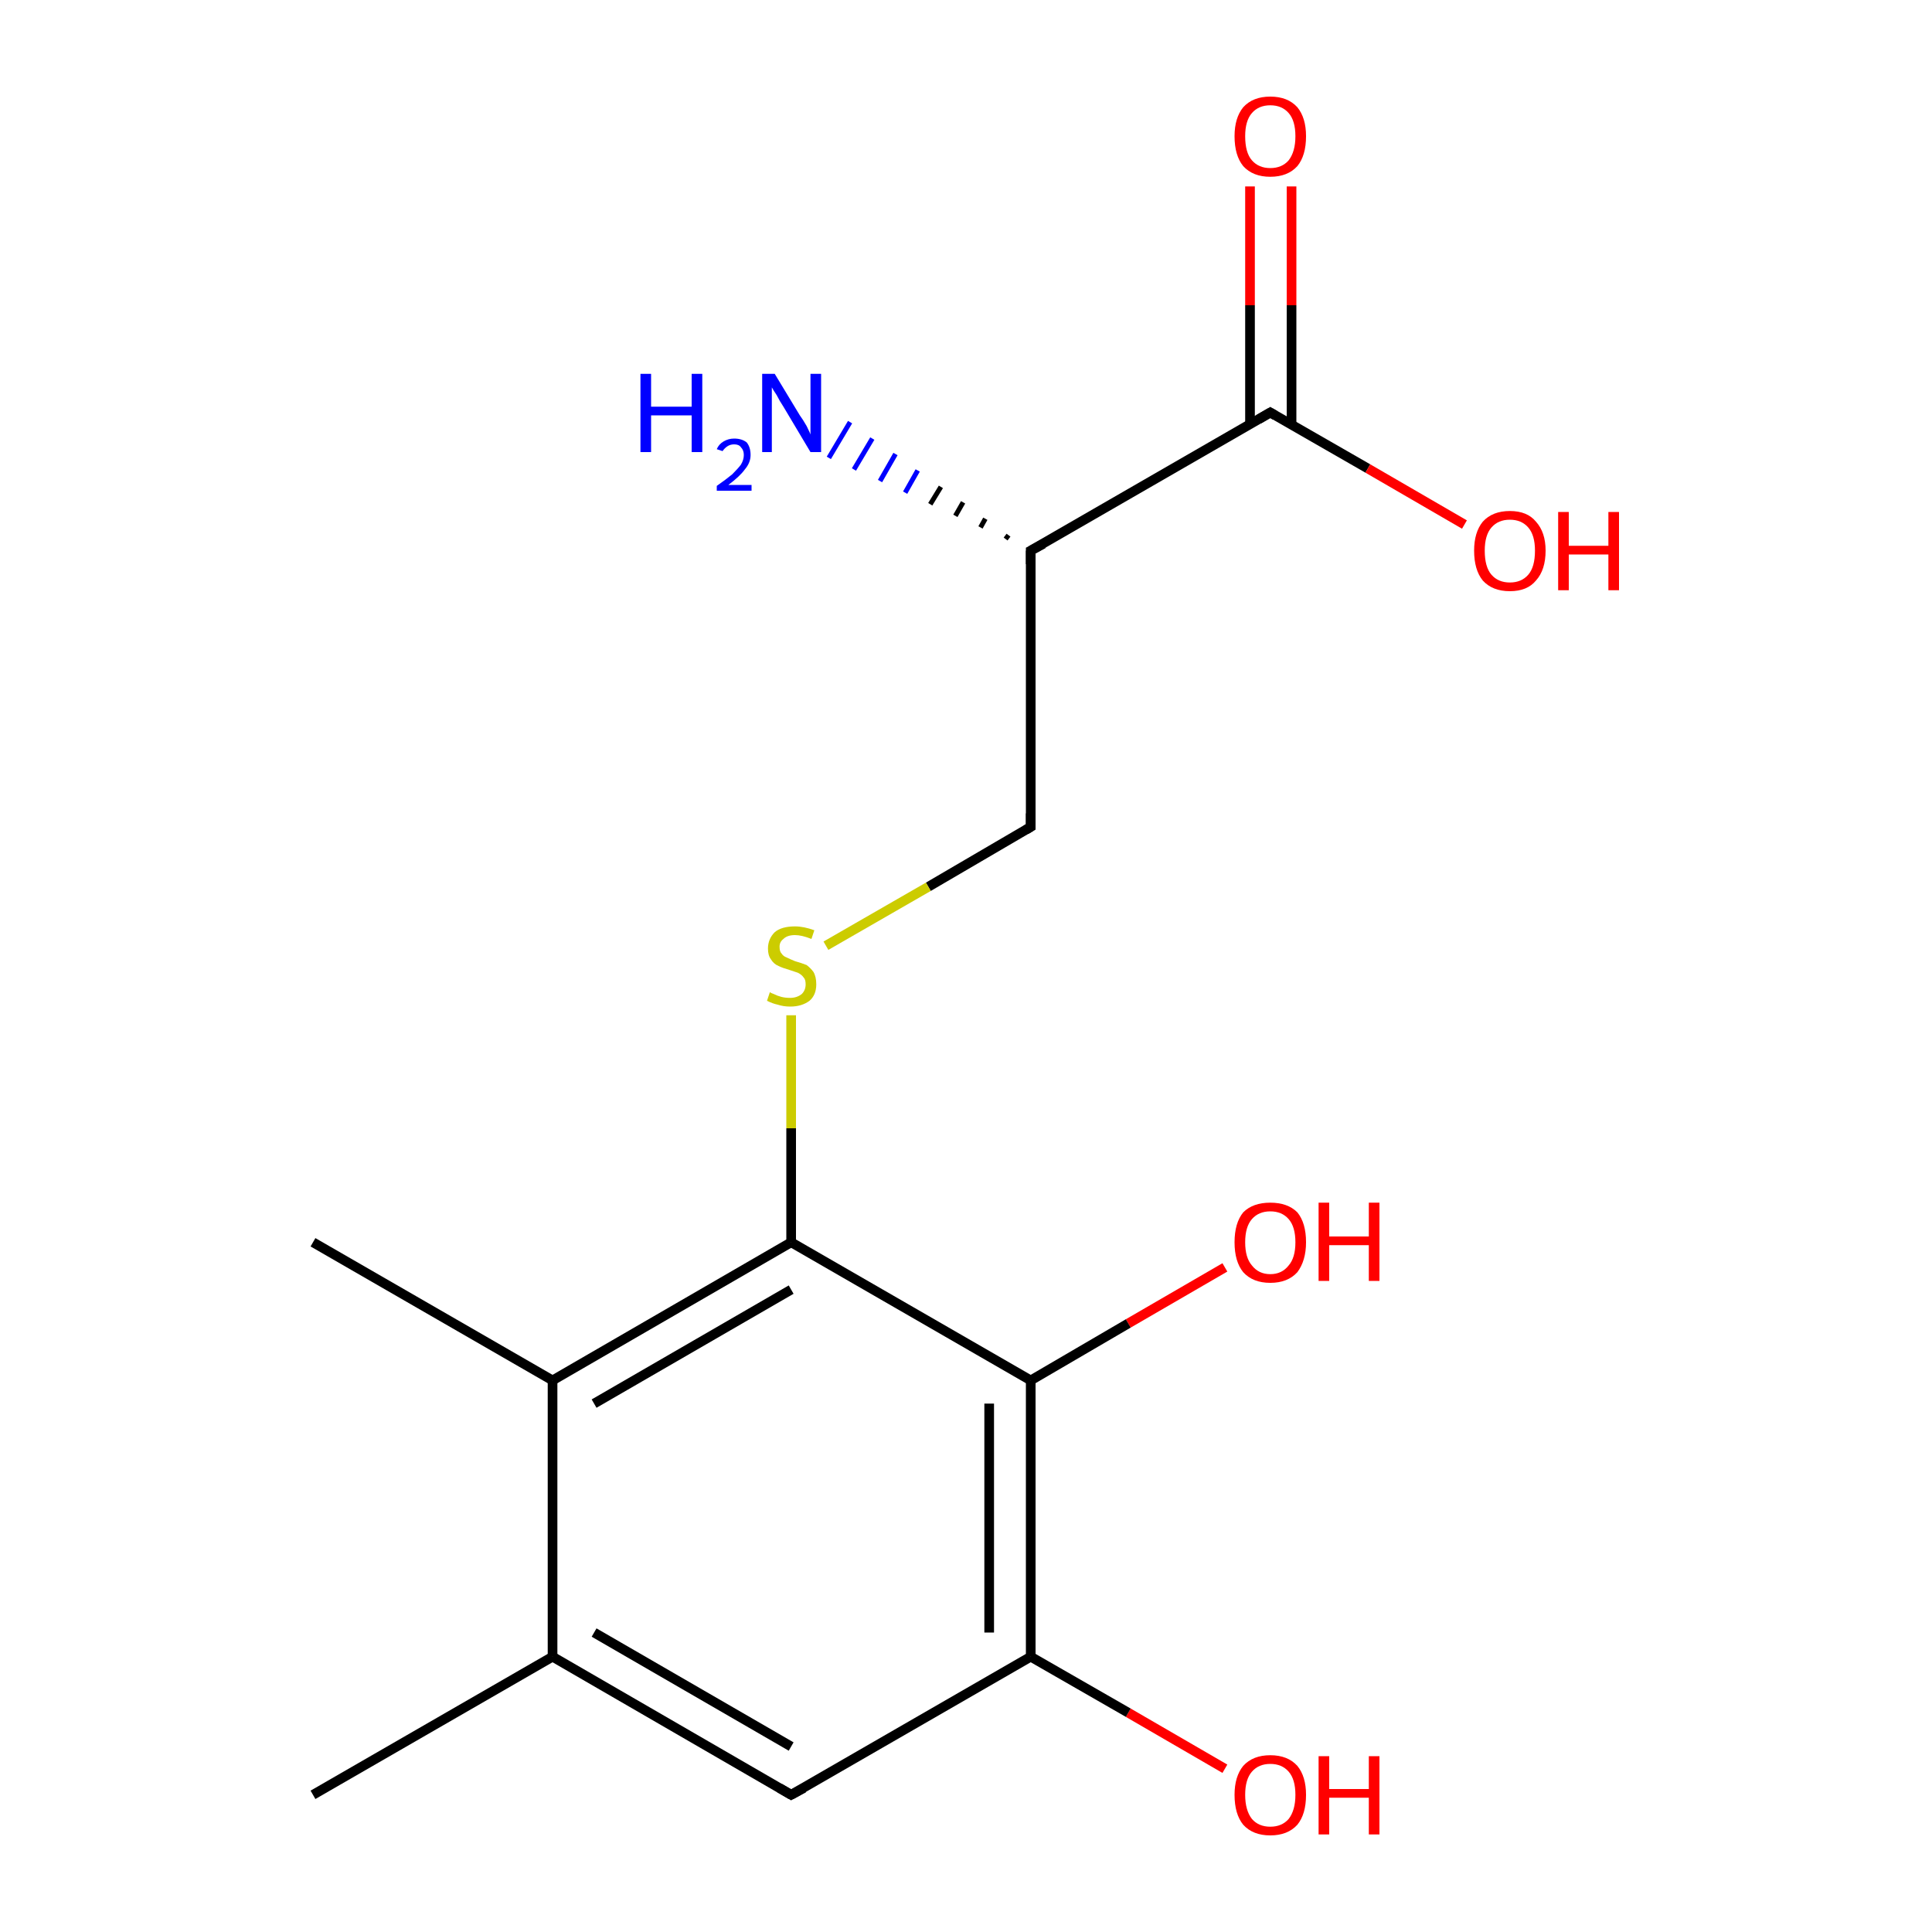 <?xml version='1.0' encoding='iso-8859-1'?>
<svg version='1.1' baseProfile='full'
              xmlns='http://www.w3.org/2000/svg'
                      xmlns:rdkit='http://www.rdkit.org/xml'
                      xmlns:xlink='http://www.w3.org/1999/xlink'
                  xml:space='preserve'
width='200px' height='200px' viewBox='0 0 200 200'>
<!-- END OF HEADER -->
<rect style='opacity:1.0;fill:#FFFFFF;stroke:none' width='200.0' height='200.0' x='0.0' y='0.0'> </rect>
<path class='bond-0 atom-10 atom-7' d='M 126.8,183.1 L 116.8,177.3' style='fill:none;fill-rule:evenodd;stroke:#FF0000;stroke-width:1.0px;stroke-linecap:butt;stroke-linejoin:miter;stroke-opacity:1' />
<path class='bond-0 atom-10 atom-7' d='M 116.8,177.3 L 106.7,171.5' style='fill:none;fill-rule:evenodd;stroke:#000000;stroke-width:1.0px;stroke-linecap:butt;stroke-linejoin:miter;stroke-opacity:1' />
<path class='bond-1 atom-7 atom-8' d='M 106.7,171.5 L 81.9,185.8' style='fill:none;fill-rule:evenodd;stroke:#000000;stroke-width:1.0px;stroke-linecap:butt;stroke-linejoin:miter;stroke-opacity:1' />
<path class='bond-2 atom-7 atom-2' d='M 106.7,171.5 L 106.7,142.9' style='fill:none;fill-rule:evenodd;stroke:#000000;stroke-width:1.0px;stroke-linecap:butt;stroke-linejoin:miter;stroke-opacity:1' />
<path class='bond-2 atom-7 atom-2' d='M 102.4,169.0 L 102.4,145.3' style='fill:none;fill-rule:evenodd;stroke:#000000;stroke-width:1.0px;stroke-linecap:butt;stroke-linejoin:miter;stroke-opacity:1' />
<path class='bond-3 atom-11 atom-2' d='M 126.8,131.2 L 116.8,137.0' style='fill:none;fill-rule:evenodd;stroke:#FF0000;stroke-width:1.0px;stroke-linecap:butt;stroke-linejoin:miter;stroke-opacity:1' />
<path class='bond-3 atom-11 atom-2' d='M 116.8,137.0 L 106.7,142.9' style='fill:none;fill-rule:evenodd;stroke:#000000;stroke-width:1.0px;stroke-linecap:butt;stroke-linejoin:miter;stroke-opacity:1' />
<path class='bond-4 atom-8 atom-9' d='M 81.9,185.8 L 57.2,171.5' style='fill:none;fill-rule:evenodd;stroke:#000000;stroke-width:1.0px;stroke-linecap:butt;stroke-linejoin:miter;stroke-opacity:1' />
<path class='bond-4 atom-8 atom-9' d='M 81.9,180.8 L 61.5,169.0' style='fill:none;fill-rule:evenodd;stroke:#000000;stroke-width:1.0px;stroke-linecap:butt;stroke-linejoin:miter;stroke-opacity:1' />
<path class='bond-5 atom-2 atom-3' d='M 106.7,142.9 L 81.9,128.6' style='fill:none;fill-rule:evenodd;stroke:#000000;stroke-width:1.0px;stroke-linecap:butt;stroke-linejoin:miter;stroke-opacity:1' />
<path class='bond-6 atom-5 atom-1' d='M 133.7,19.3 L 133.7,31.6' style='fill:none;fill-rule:evenodd;stroke:#FF0000;stroke-width:1.0px;stroke-linecap:butt;stroke-linejoin:miter;stroke-opacity:1' />
<path class='bond-6 atom-5 atom-1' d='M 133.7,31.6 L 133.7,43.9' style='fill:none;fill-rule:evenodd;stroke:#000000;stroke-width:1.0px;stroke-linecap:butt;stroke-linejoin:miter;stroke-opacity:1' />
<path class='bond-6 atom-5 atom-1' d='M 129.4,19.3 L 129.4,31.6' style='fill:none;fill-rule:evenodd;stroke:#FF0000;stroke-width:1.0px;stroke-linecap:butt;stroke-linejoin:miter;stroke-opacity:1' />
<path class='bond-6 atom-5 atom-1' d='M 129.4,31.6 L 129.4,43.9' style='fill:none;fill-rule:evenodd;stroke:#000000;stroke-width:1.0px;stroke-linecap:butt;stroke-linejoin:miter;stroke-opacity:1' />
<path class='bond-7 atom-9 atom-6' d='M 57.2,171.5 L 32.4,185.8' style='fill:none;fill-rule:evenodd;stroke:#000000;stroke-width:1.0px;stroke-linecap:butt;stroke-linejoin:miter;stroke-opacity:1' />
<path class='bond-8 atom-9 atom-4' d='M 57.2,171.5 L 57.2,142.9' style='fill:none;fill-rule:evenodd;stroke:#000000;stroke-width:1.0px;stroke-linecap:butt;stroke-linejoin:miter;stroke-opacity:1' />
<path class='bond-9 atom-3 atom-4' d='M 81.9,128.6 L 57.2,142.9' style='fill:none;fill-rule:evenodd;stroke:#000000;stroke-width:1.0px;stroke-linecap:butt;stroke-linejoin:miter;stroke-opacity:1' />
<path class='bond-9 atom-3 atom-4' d='M 81.9,133.5 L 61.5,145.3' style='fill:none;fill-rule:evenodd;stroke:#000000;stroke-width:1.0px;stroke-linecap:butt;stroke-linejoin:miter;stroke-opacity:1' />
<path class='bond-10 atom-3 atom-15' d='M 81.9,128.6 L 81.9,116.8' style='fill:none;fill-rule:evenodd;stroke:#000000;stroke-width:1.0px;stroke-linecap:butt;stroke-linejoin:miter;stroke-opacity:1' />
<path class='bond-10 atom-3 atom-15' d='M 81.9,116.8 L 81.9,105.1' style='fill:none;fill-rule:evenodd;stroke:#CCCC00;stroke-width:1.0px;stroke-linecap:butt;stroke-linejoin:miter;stroke-opacity:1' />
<path class='bond-11 atom-1 atom-13' d='M 131.5,42.7 L 106.7,57.0' style='fill:none;fill-rule:evenodd;stroke:#000000;stroke-width:1.0px;stroke-linecap:butt;stroke-linejoin:miter;stroke-opacity:1' />
<path class='bond-12 atom-14 atom-15' d='M 106.7,85.6 L 96.1,91.8' style='fill:none;fill-rule:evenodd;stroke:#000000;stroke-width:1.0px;stroke-linecap:butt;stroke-linejoin:miter;stroke-opacity:1' />
<path class='bond-12 atom-14 atom-15' d='M 96.1,91.8 L 85.5,97.9' style='fill:none;fill-rule:evenodd;stroke:#CCCC00;stroke-width:1.0px;stroke-linecap:butt;stroke-linejoin:miter;stroke-opacity:1' />
<path class='bond-13 atom-14 atom-13' d='M 106.7,85.6 L 106.7,57.0' style='fill:none;fill-rule:evenodd;stroke:#000000;stroke-width:1.0px;stroke-linecap:butt;stroke-linejoin:miter;stroke-opacity:1' />
<path class='bond-14 atom-4 atom-12' d='M 57.2,142.9 L 32.4,128.6' style='fill:none;fill-rule:evenodd;stroke:#000000;stroke-width:1.0px;stroke-linecap:butt;stroke-linejoin:miter;stroke-opacity:1' />
<path class='bond-15 atom-13 atom-0' d='M 104.1,55.8 L 104.4,55.4' style='fill:none;fill-rule:evenodd;stroke:#000000;stroke-width:0.5px;stroke-linecap:butt;stroke-linejoin:miter;stroke-opacity:1' />
<path class='bond-15 atom-13 atom-0' d='M 101.5,54.6 L 102.0,53.7' style='fill:none;fill-rule:evenodd;stroke:#000000;stroke-width:0.5px;stroke-linecap:butt;stroke-linejoin:miter;stroke-opacity:1' />
<path class='bond-15 atom-13 atom-0' d='M 98.9,53.4 L 99.7,52.0' style='fill:none;fill-rule:evenodd;stroke:#000000;stroke-width:0.5px;stroke-linecap:butt;stroke-linejoin:miter;stroke-opacity:1' />
<path class='bond-15 atom-13 atom-0' d='M 96.3,52.2 L 97.4,50.4' style='fill:none;fill-rule:evenodd;stroke:#000000;stroke-width:0.5px;stroke-linecap:butt;stroke-linejoin:miter;stroke-opacity:1' />
<path class='bond-15 atom-13 atom-0' d='M 93.7,51.0 L 95.0,48.7' style='fill:none;fill-rule:evenodd;stroke:#0000FF;stroke-width:0.5px;stroke-linecap:butt;stroke-linejoin:miter;stroke-opacity:1' />
<path class='bond-15 atom-13 atom-0' d='M 91.1,49.8 L 92.7,47.0' style='fill:none;fill-rule:evenodd;stroke:#0000FF;stroke-width:0.5px;stroke-linecap:butt;stroke-linejoin:miter;stroke-opacity:1' />
<path class='bond-15 atom-13 atom-0' d='M 88.4,48.6 L 90.3,45.4' style='fill:none;fill-rule:evenodd;stroke:#0000FF;stroke-width:0.5px;stroke-linecap:butt;stroke-linejoin:miter;stroke-opacity:1' />
<path class='bond-15 atom-13 atom-0' d='M 85.8,47.4 L 88.0,43.7' style='fill:none;fill-rule:evenodd;stroke:#0000FF;stroke-width:0.5px;stroke-linecap:butt;stroke-linejoin:miter;stroke-opacity:1' />
<path class='bond-16 atom-1 atom-16' d='M 131.5,42.7 L 141.6,48.5' style='fill:none;fill-rule:evenodd;stroke:#000000;stroke-width:1.0px;stroke-linecap:butt;stroke-linejoin:miter;stroke-opacity:1' />
<path class='bond-16 atom-1 atom-16' d='M 141.6,48.5 L 151.6,54.3' style='fill:none;fill-rule:evenodd;stroke:#FF0000;stroke-width:1.0px;stroke-linecap:butt;stroke-linejoin:miter;stroke-opacity:1' />
<path d='M 130.3,43.4 L 131.5,42.7 L 132.0,43.0' style='fill:none;stroke:#000000;stroke-width:1.0px;stroke-linecap:butt;stroke-linejoin:miter;stroke-miterlimit:10;stroke-opacity:1;' />
<path d='M 83.2,185.1 L 81.9,185.8 L 80.7,185.1' style='fill:none;stroke:#000000;stroke-width:1.0px;stroke-linecap:butt;stroke-linejoin:miter;stroke-miterlimit:10;stroke-opacity:1;' />
<path d='M 108.0,56.3 L 106.7,57.0 L 106.7,58.4' style='fill:none;stroke:#000000;stroke-width:1.0px;stroke-linecap:butt;stroke-linejoin:miter;stroke-miterlimit:10;stroke-opacity:1;' />
<path d='M 106.2,85.9 L 106.7,85.6 L 106.7,84.2' style='fill:none;stroke:#000000;stroke-width:1.0px;stroke-linecap:butt;stroke-linejoin:miter;stroke-miterlimit:10;stroke-opacity:1;' />
<path class='atom-0' d='M 66.3 38.7
L 67.4 38.7
L 67.4 42.1
L 71.6 42.1
L 71.6 38.7
L 72.7 38.7
L 72.7 46.8
L 71.6 46.8
L 71.6 43.0
L 67.4 43.0
L 67.4 46.8
L 66.3 46.8
L 66.3 38.7
' fill='#0000FF'/>
<path class='atom-0' d='M 74.2 46.5
Q 74.4 46.0, 74.9 45.7
Q 75.4 45.4, 76.0 45.4
Q 76.8 45.4, 77.3 45.8
Q 77.7 46.3, 77.7 47.1
Q 77.7 47.9, 77.1 48.6
Q 76.6 49.3, 75.4 50.2
L 77.8 50.2
L 77.8 50.8
L 74.2 50.8
L 74.2 50.3
Q 75.2 49.6, 75.8 49.1
Q 76.4 48.5, 76.7 48.1
Q 77.0 47.6, 77.0 47.1
Q 77.0 46.6, 76.7 46.3
Q 76.5 46.0, 76.0 46.0
Q 75.6 46.0, 75.3 46.2
Q 75.0 46.4, 74.8 46.7
L 74.2 46.5
' fill='#0000FF'/>
<path class='atom-0' d='M 80.2 38.7
L 82.8 43.0
Q 83.1 43.4, 83.5 44.1
Q 83.9 44.9, 83.9 45.0
L 83.9 38.7
L 85.0 38.7
L 85.0 46.8
L 83.9 46.8
L 81.1 42.1
Q 80.7 41.5, 80.4 40.9
Q 80.0 40.3, 79.9 40.1
L 79.9 46.8
L 78.9 46.8
L 78.9 38.7
L 80.2 38.7
' fill='#0000FF'/>
<path class='atom-5' d='M 127.8 14.1
Q 127.8 12.2, 128.7 11.1
Q 129.7 10.0, 131.5 10.0
Q 133.3 10.0, 134.3 11.1
Q 135.2 12.2, 135.2 14.1
Q 135.2 16.1, 134.3 17.2
Q 133.3 18.3, 131.5 18.3
Q 129.7 18.3, 128.7 17.2
Q 127.8 16.1, 127.8 14.1
M 131.5 17.4
Q 132.7 17.4, 133.4 16.6
Q 134.1 15.7, 134.1 14.1
Q 134.1 12.5, 133.4 11.7
Q 132.7 10.9, 131.5 10.9
Q 130.3 10.9, 129.6 11.7
Q 128.9 12.5, 128.9 14.1
Q 128.9 15.8, 129.6 16.6
Q 130.3 17.4, 131.5 17.4
' fill='#FF0000'/>
<path class='atom-10' d='M 127.8 185.8
Q 127.8 183.9, 128.7 182.8
Q 129.7 181.7, 131.5 181.7
Q 133.3 181.7, 134.3 182.8
Q 135.2 183.9, 135.2 185.8
Q 135.2 187.8, 134.3 188.9
Q 133.3 190.0, 131.5 190.0
Q 129.7 190.0, 128.7 188.9
Q 127.8 187.8, 127.8 185.8
M 131.5 189.1
Q 132.7 189.1, 133.4 188.3
Q 134.1 187.4, 134.1 185.8
Q 134.1 184.2, 133.4 183.4
Q 132.7 182.6, 131.5 182.6
Q 130.3 182.6, 129.6 183.4
Q 128.9 184.2, 128.9 185.8
Q 128.9 187.4, 129.6 188.3
Q 130.3 189.1, 131.5 189.1
' fill='#FF0000'/>
<path class='atom-10' d='M 136.5 181.8
L 137.6 181.8
L 137.6 185.2
L 141.7 185.2
L 141.7 181.8
L 142.8 181.8
L 142.8 189.9
L 141.7 189.9
L 141.7 186.1
L 137.6 186.1
L 137.6 189.9
L 136.5 189.9
L 136.5 181.8
' fill='#FF0000'/>
<path class='atom-11' d='M 127.8 128.6
Q 127.8 126.6, 128.7 125.5
Q 129.7 124.5, 131.5 124.5
Q 133.3 124.5, 134.3 125.5
Q 135.2 126.6, 135.2 128.6
Q 135.2 130.5, 134.3 131.7
Q 133.3 132.8, 131.5 132.8
Q 129.7 132.8, 128.7 131.7
Q 127.8 130.6, 127.8 128.6
M 131.5 131.9
Q 132.7 131.9, 133.4 131.0
Q 134.1 130.2, 134.1 128.6
Q 134.1 127.0, 133.4 126.2
Q 132.7 125.4, 131.5 125.4
Q 130.3 125.4, 129.6 126.2
Q 128.9 127.0, 128.9 128.6
Q 128.9 130.2, 129.6 131.0
Q 130.3 131.9, 131.5 131.9
' fill='#FF0000'/>
<path class='atom-11' d='M 136.5 124.5
L 137.6 124.5
L 137.6 128.0
L 141.7 128.0
L 141.7 124.5
L 142.8 124.5
L 142.8 132.6
L 141.7 132.6
L 141.7 128.9
L 137.6 128.9
L 137.6 132.6
L 136.5 132.6
L 136.5 124.5
' fill='#FF0000'/>
<path class='atom-15' d='M 79.7 102.7
Q 79.8 102.8, 80.1 102.9
Q 80.5 103.1, 80.9 103.2
Q 81.3 103.3, 81.8 103.3
Q 82.5 103.3, 83.0 102.9
Q 83.4 102.5, 83.4 101.9
Q 83.4 101.4, 83.2 101.2
Q 83.0 100.9, 82.6 100.7
Q 82.3 100.6, 81.7 100.4
Q 81.0 100.2, 80.6 100.0
Q 80.1 99.8, 79.8 99.3
Q 79.5 98.9, 79.5 98.2
Q 79.5 97.2, 80.2 96.5
Q 80.9 95.9, 82.3 95.9
Q 83.2 95.9, 84.3 96.3
L 84.0 97.2
Q 83.0 96.8, 82.3 96.8
Q 81.5 96.8, 81.1 97.2
Q 80.7 97.5, 80.7 98.0
Q 80.7 98.5, 80.9 98.7
Q 81.1 99.0, 81.4 99.1
Q 81.8 99.3, 82.3 99.5
Q 83.0 99.7, 83.5 99.9
Q 83.9 100.2, 84.2 100.6
Q 84.5 101.1, 84.5 101.9
Q 84.5 103.0, 83.8 103.6
Q 83.0 104.2, 81.8 104.2
Q 81.1 104.2, 80.5 104.0
Q 80.0 103.9, 79.4 103.6
L 79.7 102.7
' fill='#CCCC00'/>
<path class='atom-16' d='M 152.6 57.0
Q 152.6 55.1, 153.5 54.0
Q 154.5 52.9, 156.3 52.9
Q 158.1 52.9, 159.0 54.0
Q 160.0 55.1, 160.0 57.0
Q 160.0 59.0, 159.0 60.1
Q 158.1 61.2, 156.3 61.2
Q 154.5 61.2, 153.5 60.1
Q 152.6 59.0, 152.6 57.0
M 156.3 60.3
Q 157.5 60.3, 158.2 59.5
Q 158.9 58.7, 158.9 57.0
Q 158.9 55.4, 158.2 54.6
Q 157.5 53.8, 156.3 53.8
Q 155.1 53.8, 154.4 54.6
Q 153.7 55.4, 153.7 57.0
Q 153.7 58.7, 154.4 59.5
Q 155.1 60.3, 156.3 60.3
' fill='#FF0000'/>
<path class='atom-16' d='M 161.3 53.0
L 162.4 53.0
L 162.4 56.5
L 166.5 56.5
L 166.5 53.0
L 167.6 53.0
L 167.6 61.1
L 166.5 61.1
L 166.5 57.4
L 162.4 57.4
L 162.4 61.1
L 161.3 61.1
L 161.3 53.0
' fill='#FF0000'/>
</svg>
